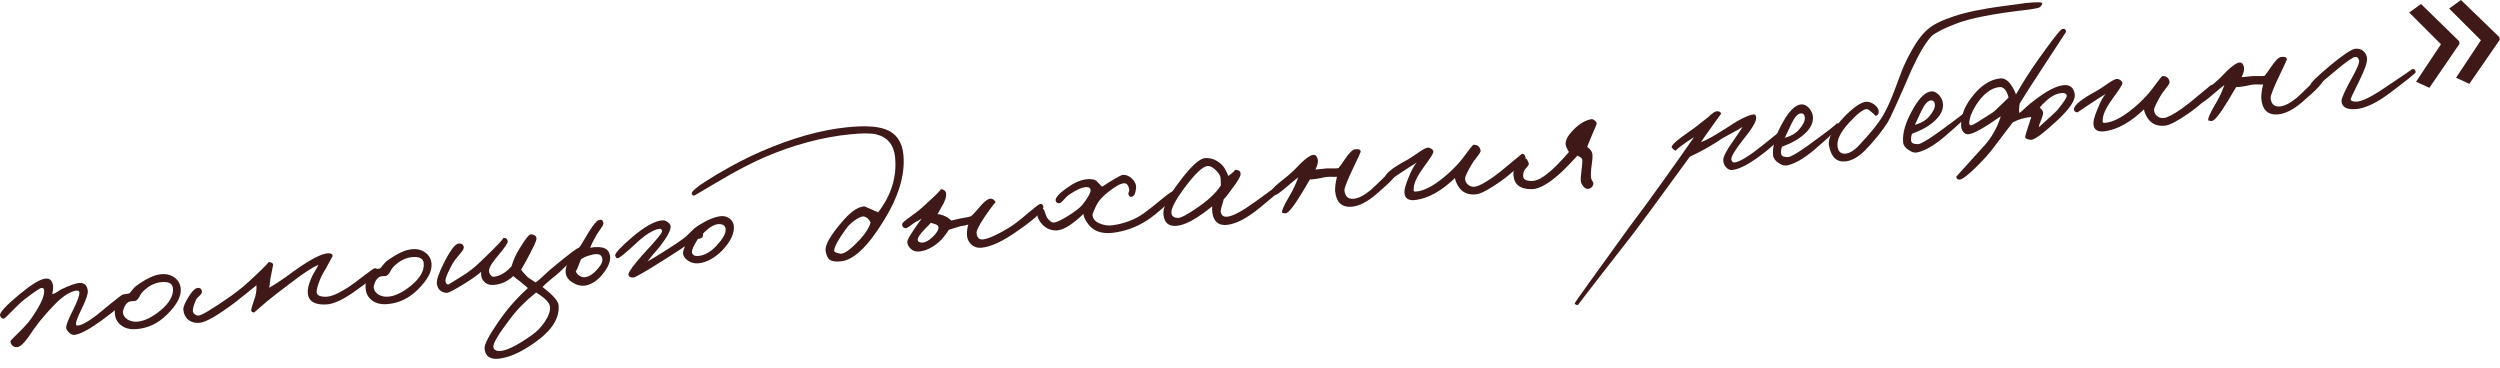 <?xml version="1.0" encoding="UTF-8"?> <svg xmlns="http://www.w3.org/2000/svg" width="197" height="29" viewBox="0 0 197 29" fill="none"> <path d="M9.958 23.408C9.985 23.684 9.269 24.345 7.808 25.392C6.927 26.015 6.274 26.348 5.849 26.391C5.722 26.403 5.587 26.342 5.445 26.206C5.304 26.081 5.227 25.96 5.216 25.843C5.196 25.641 5.374 25.173 5.751 24.439C6.109 23.728 6.277 23.261 6.255 23.038C6.234 22.933 6.165 22.886 6.048 22.898C5.591 22.943 5.055 23.265 4.439 23.862C4.02 24.279 3.557 24.797 3.051 25.416C2.965 25.52 2.833 25.7 2.654 25.953L2.205 26.609C1.827 27.119 1.53 27.368 1.315 27.357C1.036 27.353 0.87 27.198 0.818 26.892C0.815 26.86 0.98 26.683 1.312 26.361C1.869 25.823 2.246 25.41 2.443 25.122C3.137 24.131 3.483 23.411 3.481 22.961C3.494 22.766 3.421 22.677 3.262 22.693C3.134 22.706 2.673 23.02 1.876 23.635C1.658 23.807 1.33 24.119 0.892 24.569C0.552 24.925 0.351 25.106 0.287 25.112C0.136 25.106 0.042 25.019 0.004 24.851C-0.049 24.642 0.464 24.087 1.542 23.186C2.493 22.405 3.171 21.995 3.574 21.954C3.914 21.921 4.113 22.094 4.172 22.474C4.2 22.642 4.181 22.88 4.115 23.187C4.26 23.14 4.394 23.079 4.515 23.002C4.675 22.89 4.786 22.82 4.847 22.792C5.513 22.479 5.979 22.315 6.245 22.299C6.65 22.27 6.875 22.483 6.92 22.939C6.942 23.162 6.776 23.64 6.42 24.372C6.116 24.981 5.973 25.371 5.99 25.541C5.998 25.625 6.045 25.664 6.13 25.655C6.448 25.623 6.946 25.349 7.623 24.831C7.723 24.757 8.095 24.452 8.738 23.916C9.304 23.463 9.608 23.229 9.649 23.214C9.838 23.174 9.941 23.239 9.958 23.408Z" fill="#3E1918"></path> <path d="M14.242 22.74C14.301 23.334 13.945 24.013 13.174 24.776C12.473 25.479 11.664 25.865 10.749 25.934C10.218 25.977 9.793 25.858 9.476 25.579C9.205 25.338 9.062 25.031 9.046 24.657C9.008 24.061 9.219 23.595 9.679 23.259C9.758 23.198 9.925 23.154 10.18 23.129C10.24 23.08 10.321 22.986 10.425 22.847C10.54 22.707 10.627 22.613 10.687 22.564C11.475 21.982 12.135 21.664 12.666 21.611C13.101 21.567 13.463 21.655 13.753 21.872C14.042 22.079 14.205 22.369 14.242 22.74ZM13.627 22.705C13.592 22.355 13.314 22.195 12.791 22.225C12.227 22.26 11.711 22.515 11.244 22.991C11.175 23.051 11.086 23.183 10.978 23.387C10.887 23.557 10.786 23.663 10.672 23.707C10.609 23.724 10.54 23.731 10.465 23.728L10.258 23.748C10.08 23.788 9.928 23.931 9.803 24.18C9.715 24.381 9.677 24.535 9.688 24.641C9.709 24.854 9.834 25.034 10.063 25.183C10.302 25.32 10.565 25.374 10.851 25.345C11.393 25.291 11.986 25.002 12.63 24.477C13.353 23.879 13.685 23.289 13.627 22.705Z" fill="#3E1918"></path> <path d="M29.773 21.369C29.803 21.569 29.142 22.139 27.788 23.078C26.966 23.642 26.288 23.946 25.757 23.988C24.819 24.049 24.319 23.756 24.254 23.109C24.225 22.822 24.306 22.45 24.496 21.991C24.556 21.835 24.664 21.626 24.82 21.364C24.976 21.102 25.067 20.937 25.092 20.87C24.628 21.056 23.894 21.537 22.888 22.312C21.951 23.017 21.334 23.496 21.038 23.751C20.356 24.333 20.021 24.624 20.031 24.623C19.881 24.617 19.8 24.56 19.79 24.454C19.792 24.368 19.838 24.192 19.93 23.926C20.038 23.615 20.104 23.415 20.127 23.327C20.202 22.998 20.227 22.717 20.204 22.483C20.084 22.57 19.841 22.766 19.475 23.071C19.058 23.412 18.736 23.669 18.506 23.843C17.15 24.857 16.227 25.388 15.739 25.437C15.399 25.471 15.114 25.403 14.883 25.233C14.628 25.044 14.482 24.769 14.447 24.408C14.428 24.217 14.556 23.893 14.832 23.437C15.126 22.947 15.38 22.696 15.593 22.686C15.763 22.669 15.868 22.755 15.909 22.944C15.93 23.049 15.877 23.161 15.749 23.281C15.581 23.427 15.485 23.533 15.459 23.6C15.283 23.982 15.195 24.28 15.195 24.494C15.194 24.591 15.246 24.682 15.351 24.768C15.455 24.843 15.555 24.876 15.65 24.867C15.915 24.84 16.765 24.327 18.198 23.327C18.819 22.89 19.432 22.378 20.039 21.792C20.842 21.037 21.212 20.657 21.147 20.653C21.393 20.65 21.52 20.734 21.526 20.904C21.522 20.862 21.449 21.212 21.309 21.955L21.22 22.672C21.817 22.323 22.47 21.882 23.178 21.351C24.449 20.442 25.346 19.977 25.869 19.957C26.094 19.956 26.209 20.03 26.213 20.18C26.212 20.169 26.076 20.419 25.805 20.928C25.752 21.041 25.647 21.223 25.49 21.474C25.371 21.679 25.277 21.87 25.21 22.049C25.038 22.484 24.953 22.803 24.951 23.007C24.956 23.264 25.204 23.389 25.696 23.383C26.082 23.377 26.627 23.151 27.333 22.705C27.656 22.502 28.116 22.166 28.712 21.7C29.201 21.329 29.471 21.141 29.524 21.136C29.662 21.122 29.745 21.2 29.773 21.369Z" fill="#3E1918"></path> <path d="M34.003 20.77C34.062 21.364 33.707 22.043 32.936 22.806C32.234 23.508 31.426 23.895 30.511 23.964C29.979 24.006 29.555 23.888 29.237 23.609C28.967 23.368 28.823 23.061 28.808 22.687C28.77 22.09 28.98 21.625 29.44 21.289C29.52 21.228 29.687 21.184 29.942 21.159C30.001 21.11 30.083 21.016 30.187 20.877C30.302 20.737 30.389 20.643 30.448 20.594C31.237 20.011 31.897 19.694 32.427 19.641C32.862 19.597 33.225 19.684 33.515 19.902C33.803 20.109 33.966 20.398 34.003 20.77ZM33.389 20.735C33.354 20.384 33.075 20.225 32.553 20.255C31.988 20.29 31.472 20.545 31.005 21.021C30.936 21.081 30.848 21.213 30.739 21.417C30.649 21.587 30.547 21.693 30.433 21.737C30.371 21.754 30.302 21.761 30.226 21.758L30.02 21.778C29.841 21.817 29.689 21.961 29.564 22.209C29.477 22.411 29.439 22.565 29.449 22.671C29.47 22.883 29.596 23.064 29.825 23.213C30.064 23.35 30.326 23.404 30.613 23.375C31.154 23.321 31.747 23.032 32.391 22.506C33.114 21.909 33.447 21.319 33.389 20.735Z" fill="#3E1918"></path> <path d="M45.879 19.827C45.882 19.752 45.321 20.258 44.197 21.346C44.05 21.489 43.793 21.707 43.426 22.001C43.099 22.27 42.873 22.474 42.748 22.616C43.559 23.232 43.982 23.704 44.014 24.033C44.116 25.052 43.496 26.036 42.154 26.984C41.063 27.758 40.108 28.185 39.291 28.266C38.612 28.334 38.243 28.071 38.183 27.476C38.146 27.105 38.647 26.208 39.684 24.786C40.184 24.104 40.822 23.408 41.598 22.698C41.48 22.592 41.282 22.424 41.001 22.195C40.712 21.977 40.525 21.829 40.443 21.752C39.992 22.183 39.469 22.417 38.873 22.455C38.467 22.474 38.172 22.311 37.988 21.965C37.935 21.863 37.906 21.683 37.902 21.427C37.607 21.692 37.166 22.004 36.58 22.362C35.792 22.848 35.334 23.087 35.204 23.078C34.762 23.047 34.503 22.816 34.428 22.384C34.379 22.11 34.551 21.578 34.944 20.789C35.462 19.751 35.859 19.218 36.135 19.191C36.369 19.167 36.507 19.261 36.549 19.471C36.57 19.576 36.465 19.758 36.234 20.017C35.937 20.368 35.752 20.612 35.679 20.748C35.308 21.428 35.116 21.865 35.103 22.059C35.105 22.295 35.181 22.416 35.332 22.422L36.332 21.808C36.898 21.462 37.405 21.069 37.854 20.627C39.186 19.358 39.777 18.731 39.628 18.746C39.862 18.723 39.989 18.817 40.01 19.029C40.023 19.157 39.751 19.548 39.195 20.204C38.763 20.708 38.543 21.084 38.535 21.331C38.536 21.449 38.574 21.558 38.648 21.658C38.724 21.768 38.809 21.818 38.905 21.809C39.382 21.761 39.848 21.49 40.303 20.994C40.457 20.496 40.649 20.059 40.88 19.683C41.375 18.851 41.699 18.443 41.851 18.46C42.144 18.495 42.285 18.62 42.274 18.836C42.275 18.954 42.082 19.38 41.694 20.116C41.433 20.613 41.224 20.988 41.067 21.24C41.108 21.332 41.266 21.52 41.541 21.803C41.601 21.862 41.819 22.011 42.197 22.253C42.349 22.162 42.557 21.991 42.821 21.74C43.183 21.393 43.498 21.115 43.767 20.906C44.847 20.016 45.455 19.559 45.592 19.534C45.802 19.492 45.898 19.59 45.879 19.827ZM43.336 24.165C43.304 23.846 42.941 23.475 42.245 23.052C41.449 23.678 40.768 24.367 40.2 25.121C39.28 26.327 38.839 27.068 38.878 27.343C38.907 27.533 39.036 27.638 39.263 27.658C39.782 27.703 40.652 27.295 41.874 26.433C42.285 26.146 42.635 25.789 42.925 25.364C43.233 24.904 43.37 24.505 43.336 24.165Z" fill="#3E1918"></path> <path d="M48.025 19.983C48.172 20.376 48.042 20.85 47.637 21.405C47.251 21.947 46.82 22.295 46.342 22.45C45.979 22.572 45.605 22.529 45.219 22.321C44.812 22.104 44.596 21.815 44.57 21.453C44.536 20.899 44.919 20.218 45.717 19.409L46.421 18.246C46.754 17.709 47.002 17.41 47.168 17.351C47.385 17.265 47.51 17.338 47.544 17.571C47.563 17.655 47.497 17.801 47.346 18.009C47.149 18.286 47.023 18.475 46.969 18.577C46.76 18.952 46.603 19.267 46.5 19.524C46.753 19.477 46.923 19.461 47.01 19.473C47.565 19.45 47.904 19.62 48.025 19.983ZM47.447 20.314C47.377 20.042 47.112 19.962 46.651 20.072C46.212 20.18 45.919 20.306 45.773 20.449C45.528 21.116 45.392 21.419 45.365 21.358C45.425 21.534 45.54 21.667 45.71 21.758C45.869 21.849 46.038 21.87 46.215 21.82C46.487 21.76 46.778 21.555 47.086 21.202C47.404 20.849 47.525 20.553 47.447 20.314Z" fill="#3E1918"></path> <path d="M57.826 17.8C57.883 18.373 57.582 19.014 56.924 19.723C56.31 20.342 55.68 20.683 55.032 20.748C54.714 20.779 54.427 20.701 54.173 20.512C53.928 20.322 53.812 20.119 53.822 19.904C53.835 19.817 53.858 19.723 53.891 19.623C53.935 19.523 53.96 19.45 53.966 19.407C53.766 19.555 53.283 19.872 52.517 20.355C50.934 21.36 50.063 21.865 49.902 21.87C49.645 21.874 49.519 21.785 49.522 21.603C49.536 21.419 49.913 20.904 50.654 20.059C51.701 18.947 52.208 18.328 52.174 18.203C52.138 18.056 52.057 18 51.932 18.034C51.437 18.126 50.832 18.508 50.116 19.18C49.263 19.972 48.777 20.364 48.658 20.354C48.582 20.351 48.522 20.282 48.476 20.147C48.438 19.98 48.853 19.52 49.722 18.769C50.778 17.86 51.61 17.391 52.218 17.362C52.358 17.359 52.497 17.41 52.636 17.514C52.775 17.618 52.845 17.729 52.846 17.846C52.855 18.156 52.584 18.666 52.033 19.375C51.939 19.502 51.766 19.707 51.516 19.989C51.314 20.223 51.152 20.427 51.03 20.6C51.254 20.481 51.678 20.224 52.304 19.83C53.111 19.321 53.623 18.98 53.842 18.808C53.982 18.709 54.174 18.534 54.417 18.285C54.621 18.071 54.813 17.907 54.995 17.793C55.71 17.336 56.318 17.082 56.816 17.032C57.061 17.008 57.287 17.071 57.495 17.222C57.692 17.374 57.802 17.567 57.826 17.8ZM57.179 18.09C57.173 17.812 57.008 17.667 56.686 17.657C56.321 17.65 55.895 17.896 55.409 18.395C55.4 18.417 55.395 18.471 55.393 18.557C55.388 18.622 55.371 18.666 55.342 18.691C55.295 18.76 55.181 18.803 55.001 18.821C54.657 19.349 54.5 19.707 54.529 19.897C54.572 20.108 54.742 20.198 55.039 20.168C55.538 20.119 56.014 19.846 56.469 19.35C56.962 18.819 57.199 18.398 57.179 18.09Z" fill="#3E1918"></path> <path d="M71.186 12.175C71.344 13.757 70.812 15.519 69.591 17.463C68.363 19.451 67.256 20.494 66.269 20.592C65.855 20.634 65.567 20.598 65.406 20.485C65.234 20.374 65.119 20.139 65.062 19.78C64.984 19.316 65.45 18.509 66.461 17.357C67.077 16.653 67.63 16.287 68.12 16.259C68.131 16.258 68.489 16.415 69.196 16.731C70.24 15.373 70.685 13.924 70.532 12.385C70.434 11.408 69.94 10.809 69.05 10.587C68.622 10.49 67.941 10.489 67.007 10.582C64.81 10.801 62.565 11.4 60.272 12.379C59.234 12.825 58.007 13.467 56.589 14.306L54.721 15.408C54.594 15.421 54.524 15.364 54.511 15.236C54.502 15.034 55.155 14.54 56.47 13.755C57.736 13.007 58.882 12.41 59.91 11.965C62.385 10.882 64.679 10.235 66.791 10.024C68.107 9.893 69.093 9.945 69.749 10.18C70.605 10.491 71.084 11.156 71.186 12.175ZM68.6 17.53C68.49 17.284 68.325 17.129 68.104 17.065C67.95 17.027 67.718 17.114 67.406 17.327C67.105 17.529 66.856 17.768 66.658 18.045C66.055 18.877 65.747 19.444 65.734 19.745C65.723 19.853 65.882 19.934 66.208 19.987C66.504 20.044 67.033 19.659 67.798 18.832C68.242 18.337 68.509 17.904 68.6 17.53Z" fill="#3E1918"></path> <path d="M82.215 16.301C82.247 16.62 81.49 17.306 79.944 18.361C78.91 19.064 78.048 19.45 77.358 19.519C77.008 19.554 76.719 19.454 76.492 19.219C76.3 19.013 76.201 18.777 76.196 18.509C76.194 18.166 76.231 17.895 76.308 17.694C76.121 17.756 75.922 17.797 75.709 17.818L74.773 18.104C74.504 18.528 74.237 18.855 73.97 19.085C73.477 19.509 72.976 19.752 72.467 19.814C72.192 19.852 71.96 19.784 71.772 19.61C71.607 19.465 71.514 19.287 71.493 19.075C71.475 18.894 71.853 18.278 72.627 17.225C72.577 17.262 72.491 17.314 72.369 17.379C72.246 17.434 72.15 17.487 72.079 17.537C71.66 17.847 71.429 17.998 71.385 17.992C71.168 17.96 71.07 17.841 71.092 17.635C71.106 17.559 71.323 17.371 71.744 17.072C72.253 16.699 72.562 16.46 72.669 16.352C73.76 15.365 74.238 14.888 74.102 14.923C74.207 14.902 74.306 14.924 74.398 14.99C74.491 15.056 74.542 15.137 74.551 15.232C74.582 15.54 74.457 15.906 74.178 16.331L73.879 16.875C74.051 16.879 74.249 16.935 74.474 17.041C74.653 17.119 74.815 17.232 74.958 17.378L75.713 17.207C76.135 17.143 76.408 17.084 76.531 17.029C76.611 16.967 76.742 16.831 76.924 16.62L77.372 16.109C77.644 15.824 77.854 15.675 78.003 15.66C78.118 15.638 78.223 15.67 78.318 15.757C78.4 15.824 78.444 15.895 78.451 15.969C78.444 15.895 78.15 16.278 77.569 17.118C77.14 17.761 76.935 18.178 76.954 18.369C76.991 18.741 77.168 18.905 77.486 18.863C77.919 18.798 78.565 18.509 79.425 17.994C79.811 17.774 80.339 17.373 81.01 16.791C81.573 16.317 81.892 16.076 81.967 16.069C82.116 16.064 82.199 16.142 82.215 16.301ZM73.948 17.897C73.938 17.791 73.855 17.713 73.7 17.665C73.401 17.566 73.28 17.535 73.337 17.572C73.28 17.642 73.154 17.773 72.958 17.964C72.501 18.427 72.286 18.749 72.315 18.928C72.337 19.044 72.451 19.108 72.655 19.119C72.902 19.116 73.177 18.971 73.48 18.683C73.814 18.372 73.97 18.109 73.948 17.897Z" fill="#3E1918"></path> <path d="M92.746 15.251C92.746 15.358 92.441 15.678 91.829 16.211C91.229 16.753 90.738 17.145 90.355 17.387C89.528 17.909 88.643 18.228 87.7 18.343C86.747 18.46 86.06 18.18 85.639 17.503C85.462 17.232 85.376 17.015 85.381 16.854C84.49 17.704 83.783 18.139 83.26 18.159C82.801 18.172 82.408 17.997 82.082 17.633C81.864 17.376 81.741 17.11 81.713 16.834C81.704 16.524 81.818 16.384 82.057 16.413C82.188 16.433 82.269 16.5 82.302 16.614C82.409 16.936 82.481 17.122 82.519 17.171C82.703 17.41 82.865 17.533 83.006 17.541C83.199 17.543 83.568 17.378 84.114 17.044C84.639 16.724 85.028 16.428 85.279 16.157C85.707 15.61 85.927 15.229 85.937 15.014C85.951 14.83 85.835 14.74 85.589 14.743C85.279 14.752 84.837 14.946 84.264 15.325C84.163 15.389 84.011 15.533 83.808 15.757C83.655 15.933 83.54 16.019 83.465 16.016C83.315 16.02 83.223 15.954 83.188 15.818C83.132 15.588 83.471 15.222 84.204 14.72C84.734 14.346 85.25 14.144 85.751 14.116C86.051 14.107 86.264 14.15 86.391 14.245L86.84 14.715C87.776 14.107 88.324 13.795 88.483 13.779C88.739 13.764 88.98 13.864 89.204 14.077C89.442 14.31 89.548 14.563 89.521 14.833C89.478 15.266 89.351 15.493 89.139 15.514C89.054 15.523 88.984 15.466 88.929 15.342C88.903 15.302 88.907 15.237 88.942 15.148C88.975 15.059 88.99 14.993 88.986 14.951C88.932 14.624 88.808 14.454 88.614 14.441C88.324 14.438 87.887 14.675 87.302 15.151C86.864 15.495 86.556 15.847 86.378 16.208C86.192 16.602 86.098 16.836 86.094 16.911C86.093 17.222 86.283 17.455 86.662 17.61C86.987 17.75 87.319 17.797 87.657 17.753C88.461 17.64 89.177 17.397 89.804 17.024C90.108 16.844 90.65 16.43 91.433 15.784C92.067 15.26 92.443 15.003 92.562 15.012C92.691 15.021 92.753 15.101 92.746 15.251Z" fill="#3E1918"></path> <path d="M101.465 14.446C101.473 14.521 100.758 15.149 99.322 16.332C98.292 17.185 97.411 17.648 96.679 17.721C96.148 17.774 95.796 17.574 95.622 17.119C95.534 16.881 95.5 16.596 95.52 16.261C95.104 16.603 94.714 16.888 94.351 17.117C93.727 17.523 93.187 17.748 92.73 17.793C92.093 17.857 91.742 17.56 91.677 16.902C91.621 16.35 92.026 15.511 92.889 14.385C93.815 13.135 94.507 12.492 94.964 12.457C95.497 12.426 95.968 12.636 96.377 13.088C96.486 13.206 96.624 13.466 96.793 13.867C97.222 13.546 97.382 13.385 97.275 13.385C97.606 13.373 97.768 13.486 97.759 13.723C97.746 13.917 97.541 14.275 97.143 14.797C96.842 15.223 96.604 15.526 96.429 15.704C96.251 16.279 96.172 16.614 96.192 16.709C96.251 16.982 96.424 17.104 96.711 17.075C97.156 17.031 97.894 16.636 98.924 15.89C100.594 14.683 101.355 14.093 101.207 14.118C101.355 14.093 101.441 14.202 101.465 14.446ZM96.18 14.009C96.163 13.839 96.036 13.637 95.798 13.403C95.549 13.16 95.323 13.054 95.123 13.085C94.743 13.144 94.146 13.718 93.333 14.807C92.578 15.836 92.238 16.513 92.313 16.838C92.368 17.058 92.539 17.169 92.829 17.173C93.043 17.173 93.467 16.959 94.1 16.531C95.126 15.861 95.829 15.217 96.207 14.601L96.18 14.009Z" fill="#3E1918"></path> <path d="M110.129 13.454C110.185 13.695 109.615 14.32 108.419 15.329C107.737 15.911 107.115 16.231 106.552 16.287C105.746 16.367 105.298 15.962 105.209 15.07C105.19 14.772 105.238 14.392 105.353 13.93C105.278 13.938 105.118 13.938 104.87 13.93C104.667 13.929 104.517 13.938 104.423 13.959C103.93 14.072 103.529 14.133 103.219 14.143L102.614 15.168C101.951 16.263 101.513 16.811 101.299 16.811C101.126 16.796 101.038 16.783 101.037 16.772C100.971 16.64 101.171 16.18 101.64 15.394C101.897 14.961 102.118 14.489 102.302 13.977C102.202 14.041 101.875 14.309 101.321 14.782C100.887 15.158 100.596 15.358 100.449 15.384C100.343 15.394 100.272 15.326 100.236 15.18C100.186 15.003 100.344 14.767 100.712 14.473C101.338 13.982 101.773 13.612 102.016 13.362C102.742 12.582 103.245 12.195 103.524 12.199C103.663 12.196 103.764 12.298 103.828 12.506C103.892 12.714 103.834 12.999 103.656 13.36L104.547 13.271C104.6 13.266 104.761 13.266 105.03 13.271C105.245 13.282 105.394 13.272 105.477 13.242C105.64 13.044 105.79 12.836 105.929 12.618C106.293 12.068 106.575 11.782 106.777 11.762C107.095 11.73 107.242 11.802 107.216 11.976C107.21 12.019 107.06 12.345 106.767 12.953C106.199 14.135 105.924 14.817 105.942 14.997C105.99 15.485 106.237 15.707 106.683 15.663C107.055 15.626 107.493 15.4 107.998 14.985C108.147 14.863 108.5 14.528 109.056 13.979C109.524 13.514 109.79 13.274 109.852 13.257C109.998 13.21 110.09 13.276 110.129 13.454Z" fill="#3E1918"></path> <path d="M120.214 12.384C120.246 12.488 120.032 12.761 119.572 13.204C119.121 13.624 118.665 13.997 118.205 14.321C117.322 14.934 116.701 15.264 116.342 15.311C115.695 15.386 115.219 15.176 114.912 14.682C114.757 14.418 114.671 14.202 114.654 14.032C113.597 15.038 112.577 15.611 111.594 15.752C111.003 15.843 110.694 15.649 110.668 15.169C110.655 14.934 110.765 14.538 110.999 13.978C111.222 13.42 111.435 13.029 111.638 12.805C111.538 12.879 111.387 12.975 111.184 13.092L110.655 13.434C109.821 13.989 109.409 14.265 109.42 14.264C109.226 14.262 109.132 14.175 109.136 14.003C109.148 13.691 109.723 13.226 110.863 12.609C110.995 12.542 111.272 12.365 111.694 12.076C112.044 11.827 112.292 11.684 112.439 11.648C112.543 11.616 112.652 11.637 112.767 11.712C112.88 11.775 112.942 11.855 112.951 11.951C112.963 12.067 112.714 12.467 112.203 13.151C111.693 13.845 111.427 14.397 111.403 14.806C111.399 14.978 111.395 15.043 111.39 15.001C111.397 15.064 111.448 15.097 111.545 15.098C112.27 15.058 113.173 14.544 114.253 13.557C114.675 13.162 115.013 12.796 115.269 12.459C115.779 11.765 116.055 11.416 116.098 11.412C116.417 11.391 116.609 11.543 116.674 11.869C116.682 11.954 116.591 12.113 116.4 12.347C116.152 12.661 115.997 12.88 115.935 13.004C115.597 13.595 115.434 13.954 115.447 14.082C115.455 14.263 115.523 14.412 115.652 14.527C115.806 14.673 115.995 14.735 116.218 14.712C116.494 14.685 116.972 14.433 117.654 13.958C118.004 13.709 118.466 13.341 119.039 12.855C119.604 12.392 119.881 12.16 119.871 12.161C120.011 12.062 120.125 12.136 120.214 12.384Z" fill="#3E1918"></path> <path d="M125.819 9.735C125.823 9.778 125.729 10.012 125.535 10.439C125.223 11.177 125.068 11.557 125.07 11.579C125.334 11.756 125.473 11.967 125.487 12.212C125.497 12.426 125.47 12.739 125.404 13.153C125.356 13.533 125.347 13.823 125.378 14.024C125.384 14.088 125.419 14.17 125.483 14.271C125.546 14.361 125.57 14.444 125.556 14.521C125.501 14.719 125.374 14.839 125.174 14.881C125.016 14.907 124.875 14.835 124.751 14.665C124.64 14.526 124.578 14.383 124.563 14.234C124.551 14.117 124.569 13.864 124.616 13.473C124.671 13.06 124.696 12.774 124.691 12.613C124.678 12.486 124.549 12.37 124.302 12.266C123.848 12.762 123.459 13.165 123.137 13.476C122.147 14.411 121.343 14.887 120.723 14.906C119.802 14.923 119.315 14.553 119.261 13.798C119.231 13.49 119.335 13.19 119.574 12.898C119.793 12.619 120.009 12.48 120.223 12.48C120.288 12.484 120.371 12.615 120.472 12.873C120.49 12.946 120.421 13.066 120.266 13.231C120.09 13.399 120.01 13.616 120.026 13.882C120.031 14.15 120.279 14.275 120.771 14.258C121.209 14.247 121.824 13.853 122.615 13.078C123.053 12.637 123.392 12.271 123.631 11.979C123.438 11.656 123.351 11.428 123.37 11.298C123.38 10.975 123.606 10.599 124.045 10.169C124.505 9.727 124.956 9.467 125.399 9.391C125.461 9.374 125.545 9.403 125.649 9.479C125.753 9.554 125.809 9.64 125.819 9.735Z" fill="#3E1918"></path> <path d="M140.705 10.309C140.717 10.533 140.222 11.054 139.221 11.872C138.05 12.814 137.147 13.322 136.511 13.397C136.32 13.416 136.152 13.341 136.006 13.174C135.874 13.026 135.802 12.845 135.791 12.632C135.784 12.344 136.054 11.823 136.601 11.072C137.051 10.427 137.283 10.072 137.298 10.006C137.128 10.13 136.885 10.272 136.569 10.432C136.152 10.656 135.867 10.813 135.715 10.903C134.953 11.429 134.101 11.911 133.158 12.348C130.641 15.804 129.187 17.782 128.797 18.282C125.803 22.118 124.322 24.034 124.354 24.031C124.205 24.046 124.115 24.001 124.083 23.897C124.08 23.865 125.52 21.857 128.403 17.871L129.608 16.256C130.043 15.665 130.49 15.047 130.951 14.401C132.118 12.773 132.963 11.574 133.487 10.804L132.913 11.183C132.263 11.644 131.986 11.875 132.082 11.876C131.975 11.876 131.859 11.791 131.735 11.622C131.646 11.48 132.128 11.046 133.181 10.32C133.413 10.168 133.667 9.977 133.944 9.745C134.232 9.513 134.446 9.347 134.586 9.247C134.926 8.902 135.184 8.743 135.358 8.768C135.52 8.784 135.608 8.856 135.621 8.983C135.618 8.962 135.373 9.297 134.885 9.989C134.432 10.613 134.151 11.016 134.041 11.199C134.434 11.063 135.074 10.71 135.961 10.139C137.006 9.435 137.751 9.06 138.197 9.016C138.324 9.003 138.388 9.104 138.387 9.318C138.375 9.62 138.034 10.179 137.365 10.996C136.709 11.833 136.396 12.357 136.428 12.569C136.466 12.736 136.549 12.814 136.677 12.801C137.08 12.761 137.818 12.312 138.89 11.455C139.911 10.624 140.427 10.208 140.438 10.207C140.605 10.169 140.695 10.203 140.705 10.309Z" fill="#3E1918"></path> <path d="M144.956 9.918C144.957 10.036 144.301 10.658 142.988 11.786C142.187 12.466 141.478 12.88 140.86 13.027C140.64 13.081 140.404 13.019 140.15 12.841C139.887 12.674 139.744 12.474 139.721 12.241C139.646 11.498 139.93 10.579 140.572 9.486C141.039 8.69 141.49 8.269 141.925 8.226C142.148 8.204 142.362 8.306 142.567 8.532C142.749 8.749 142.847 8.981 142.861 9.226C142.898 9.812 142.525 10.374 141.743 10.913C141.412 11.139 140.972 11.355 140.424 11.559C140.355 11.727 140.331 11.912 140.351 12.113C140.369 12.294 140.549 12.383 140.892 12.381C141.106 12.37 141.623 12.072 142.443 11.487C144.093 10.293 144.849 9.703 144.711 9.717C144.87 9.701 144.952 9.768 144.956 9.918ZM142.221 9.258C142.198 9.024 142.091 8.917 141.899 8.936C141.655 8.96 141.405 9.243 141.148 9.783L140.644 10.862C141.135 10.727 141.509 10.508 141.769 10.203C142.096 9.828 142.246 9.512 142.221 9.258Z" fill="#3E1918"></path> <path d="M160.934 0.269C160.878 0.457 160.772 0.575 160.616 0.622C160.407 0.675 160.059 0.731 159.571 0.791C157.071 1.083 155.283 1.433 154.209 1.84C153.238 2.205 152.569 2.539 152.203 2.844C151.729 3.363 151.206 4.246 150.634 5.493C149.571 7.946 148.947 9.322 148.762 9.619C148.337 10.304 147.736 11.05 146.959 11.857C146.452 12.357 145.96 12.642 145.485 12.711C144.755 12.816 144.302 12.405 144.124 11.48C144.013 10.912 144.429 10.136 145.371 9.153C146.112 8.414 146.68 8.036 147.075 8.018C147.288 8.008 147.511 8.093 147.743 8.273C147.966 8.465 148.065 8.654 148.041 8.838C148.028 9.033 147.925 9.129 147.732 9.126C147.807 9.13 147.717 9.026 147.46 8.816C147.271 8.642 147.13 8.57 147.036 8.601C146.754 8.672 146.38 8.956 145.915 9.452C145.156 10.225 144.781 10.868 144.789 11.381C144.796 11.884 144.998 12.127 145.392 12.109C145.755 12.094 146.153 11.84 146.587 11.347C147.43 10.448 148.016 9.72 148.347 9.162C148.677 8.603 148.994 7.913 149.298 7.089C149.695 6.02 149.911 5.447 149.946 5.368C150.63 3.842 151.289 2.817 151.923 2.293C152.347 1.929 153.027 1.593 153.961 1.286C154.915 0.966 156.207 0.697 157.836 0.481C159.148 0.308 159.719 0.229 159.549 0.246C160.505 0.151 160.966 0.159 160.934 0.269Z" fill="#3E1918"></path> <path d="M155.202 8.896C155.203 9.014 154.547 9.637 153.234 10.765C152.433 11.445 151.724 11.858 151.106 12.006C150.887 12.06 150.65 11.998 150.396 11.819C150.133 11.653 149.99 11.453 149.967 11.219C149.893 10.476 150.176 9.558 150.818 8.465C151.285 7.668 151.736 7.248 152.171 7.205C152.394 7.182 152.608 7.284 152.813 7.51C152.995 7.728 153.093 7.959 153.107 8.205C153.144 8.79 152.771 9.353 151.989 9.892C151.658 10.118 151.218 10.333 150.671 10.538C150.601 10.706 150.577 10.89 150.597 11.092C150.615 11.272 150.796 11.361 151.138 11.36C151.352 11.349 151.869 11.051 152.689 10.465C154.339 9.272 155.095 8.682 154.957 8.696C155.116 8.68 155.198 8.747 155.202 8.896ZM152.467 8.236C152.444 8.003 152.337 7.896 152.146 7.915C151.901 7.939 151.651 8.221 151.394 8.761L150.89 9.841C151.381 9.706 151.756 9.486 152.015 9.182C152.342 8.806 152.492 8.491 152.467 8.236Z" fill="#3E1918"></path> <path d="M163.487 7.395C163.575 7.847 163.129 8.535 162.149 9.458C161.02 10.503 160.322 11.023 160.053 11.017C159.762 11.004 159.604 10.923 159.579 10.775C159.575 10.733 159.737 10.213 160.067 9.215C159.515 9.27 159.025 9.415 158.599 9.651L157.092 11.634C156.752 12.097 156.274 12.627 155.659 13.224C154.994 13.869 154.569 14.18 154.385 14.155C154.243 14.137 154.166 14.059 154.152 13.921L156.484 11.341C156.801 10.977 157.097 10.508 157.373 9.934C157.555 9.508 157.648 9.253 157.65 9.167C156.338 10.091 155.484 10.562 155.089 10.58C154.929 10.585 154.793 10.513 154.682 10.363C154.582 10.223 154.533 10.056 154.536 9.863C154.528 9.146 154.79 8.433 155.319 7.727C156.029 6.777 156.797 6.261 157.625 6.178C158.092 6.132 158.504 6.552 158.86 7.438C159.371 6.54 159.955 5.625 160.612 4.691C161.732 3.121 162.359 2.319 162.495 2.284C162.683 2.233 162.787 2.309 162.807 2.51L161.189 4.987C160.146 6.57 159.468 7.624 159.156 8.148C159.089 8.552 159.082 8.804 159.135 8.906C159.265 8.807 159.442 8.65 159.667 8.435C159.864 8.255 160.062 8.09 160.261 7.942C161.226 7.192 162 6.782 162.583 6.713C163.091 6.652 163.393 6.879 163.487 7.395ZM162.86 7.554C162.855 7.404 162.751 7.329 162.548 7.328C162.13 7.337 161.71 7.529 161.286 7.904C161.002 8.168 160.817 8.358 160.732 8.473C160.886 8.619 160.973 8.739 160.993 8.833C161.013 8.928 160.968 9.12 160.858 9.41C160.727 9.712 160.662 9.917 160.662 10.024C161.596 9.181 162.077 8.736 162.105 8.69C162.611 8.072 162.863 7.693 162.86 7.554ZM158.274 7.689C158.129 7.093 157.877 6.818 157.517 6.865C156.861 6.951 156.255 7.43 155.698 8.3C155.356 8.849 155.183 9.316 155.179 9.702C155.168 9.811 155.222 9.87 155.341 9.879C155.416 9.882 155.953 9.561 156.949 8.915C157.14 8.789 157.372 8.583 157.644 8.299C157.995 7.953 158.205 7.75 158.274 7.689Z" fill="#3E1918"></path> <path d="M174.508 6.972C174.539 7.076 174.326 7.349 173.866 7.791C173.415 8.211 172.959 8.584 172.498 8.908C171.616 9.522 170.995 9.852 170.635 9.898C169.989 9.973 169.512 9.764 169.205 9.269C169.051 9.006 168.965 8.789 168.948 8.619C167.89 9.625 166.87 10.198 165.887 10.339C165.296 10.43 164.987 10.236 164.961 9.756C164.948 9.522 165.059 9.125 165.292 8.566C165.515 8.007 165.728 7.616 165.931 7.392C165.831 7.467 165.68 7.562 165.477 7.679L164.949 8.021C164.114 8.576 163.702 8.853 163.713 8.852C163.52 8.849 163.425 8.762 163.43 8.59C163.441 8.278 164.017 7.814 165.156 7.196C165.289 7.13 165.566 6.952 165.987 6.663C166.337 6.414 166.586 6.271 166.732 6.235C166.836 6.203 166.946 6.225 167.06 6.299C167.174 6.363 167.235 6.442 167.245 6.538C167.256 6.655 167.007 7.055 166.496 7.738C165.987 8.432 165.72 8.984 165.697 9.394C165.692 9.566 165.688 9.63 165.684 9.588C165.69 9.651 165.742 9.684 165.838 9.685C166.563 9.645 167.466 9.131 168.547 8.145C168.968 7.749 169.307 7.383 169.563 7.046C170.072 6.352 170.348 6.003 170.391 5.999C170.71 5.978 170.902 6.13 170.967 6.456C170.976 6.541 170.884 6.7 170.693 6.934C170.446 7.248 170.291 7.467 170.228 7.591C169.89 8.182 169.728 8.541 169.741 8.669C169.748 8.85 169.816 8.999 169.946 9.115C170.1 9.26 170.288 9.322 170.511 9.3C170.787 9.272 171.266 9.021 171.947 8.545C172.298 8.296 172.759 7.928 173.333 7.442C173.897 6.979 174.174 6.747 174.164 6.749C174.304 6.649 174.419 6.723 174.508 6.972Z" fill="#3E1918"></path> <path d="M183.111 6.178C183.167 6.419 182.597 7.044 181.401 8.053C180.719 8.636 180.097 8.955 179.534 9.011C178.728 9.091 178.28 8.686 178.191 7.794C178.172 7.496 178.22 7.116 178.335 6.654C178.26 6.662 178.1 6.662 177.852 6.654C177.649 6.653 177.499 6.663 177.405 6.683C176.912 6.796 176.511 6.858 176.201 6.867L175.596 7.892C174.933 8.987 174.495 9.535 174.28 9.535C174.107 9.52 174.02 9.507 174.019 9.496C173.953 9.364 174.153 8.904 174.622 8.118C174.879 7.685 175.099 7.213 175.284 6.701C175.183 6.765 174.856 7.033 174.303 7.506C173.869 7.882 173.578 8.083 173.431 8.108C173.325 8.119 173.254 8.051 173.217 7.904C173.168 7.727 173.326 7.491 173.694 7.197C174.32 6.706 174.755 6.336 174.998 6.087C175.724 5.307 176.227 4.919 176.506 4.923C176.645 4.92 176.746 5.022 176.81 5.231C176.874 5.439 176.816 5.723 176.638 6.084L177.529 5.995C177.582 5.99 177.743 5.99 178.012 5.995C178.227 6.006 178.376 5.996 178.459 5.967C178.622 5.768 178.772 5.56 178.911 5.343C179.275 4.792 179.557 4.506 179.759 4.486C180.077 4.455 180.224 4.526 180.198 4.7C180.192 4.743 180.042 5.069 179.749 5.677C179.181 6.859 178.905 7.541 178.923 7.721C178.972 8.209 179.219 8.431 179.665 8.387C180.037 8.35 180.475 8.124 180.98 7.709C181.129 7.587 181.482 7.252 182.038 6.703C182.506 6.238 182.771 5.998 182.834 5.981C182.98 5.934 183.072 6 183.111 6.178Z" fill="#3E1918"></path> <path d="M190.359 5.681C190.366 5.755 189.652 6.33 188.216 7.406C187.237 8.125 186.397 8.52 185.697 8.59C184.943 8.665 184.547 8.458 184.509 7.968C184.499 7.755 184.789 7.115 185.379 6.049C185.77 5.345 185.941 4.91 185.892 4.743C185.842 4.566 185.748 4.479 185.609 4.482C185.417 4.49 184.895 4.853 184.045 5.57C182.918 6.519 182.343 6.994 182.322 6.996C182.181 6.978 182.1 6.868 182.08 6.667C182.067 6.539 182.55 6.063 183.529 5.236C184.608 4.335 185.301 3.869 185.609 3.839C185.853 3.814 186.063 3.879 186.239 4.033C186.415 4.187 186.51 4.381 186.523 4.616C186.534 4.947 186.334 5.524 185.923 6.348C185.458 7.273 185.229 7.768 185.235 7.832C185.258 7.958 185.414 8.017 185.703 8.01C186.14 7.988 186.876 7.625 187.91 6.922C189.388 5.938 190.1 5.449 190.047 5.454C190.236 5.414 190.34 5.49 190.359 5.681Z" fill="#3E1918"></path> <path d="M196.977 3.142L194.582 6.608L193.537 6.123L195.496 3.172L192.993 0.674L193.923 0L196.956 2.932L196.977 3.142ZM193.805 3.458L191.434 6.922L190.388 6.437L192.347 3.486L189.845 0.988L190.775 0.314L193.784 3.249L193.805 3.458Z" fill="#3E1918"></path> </svg> 